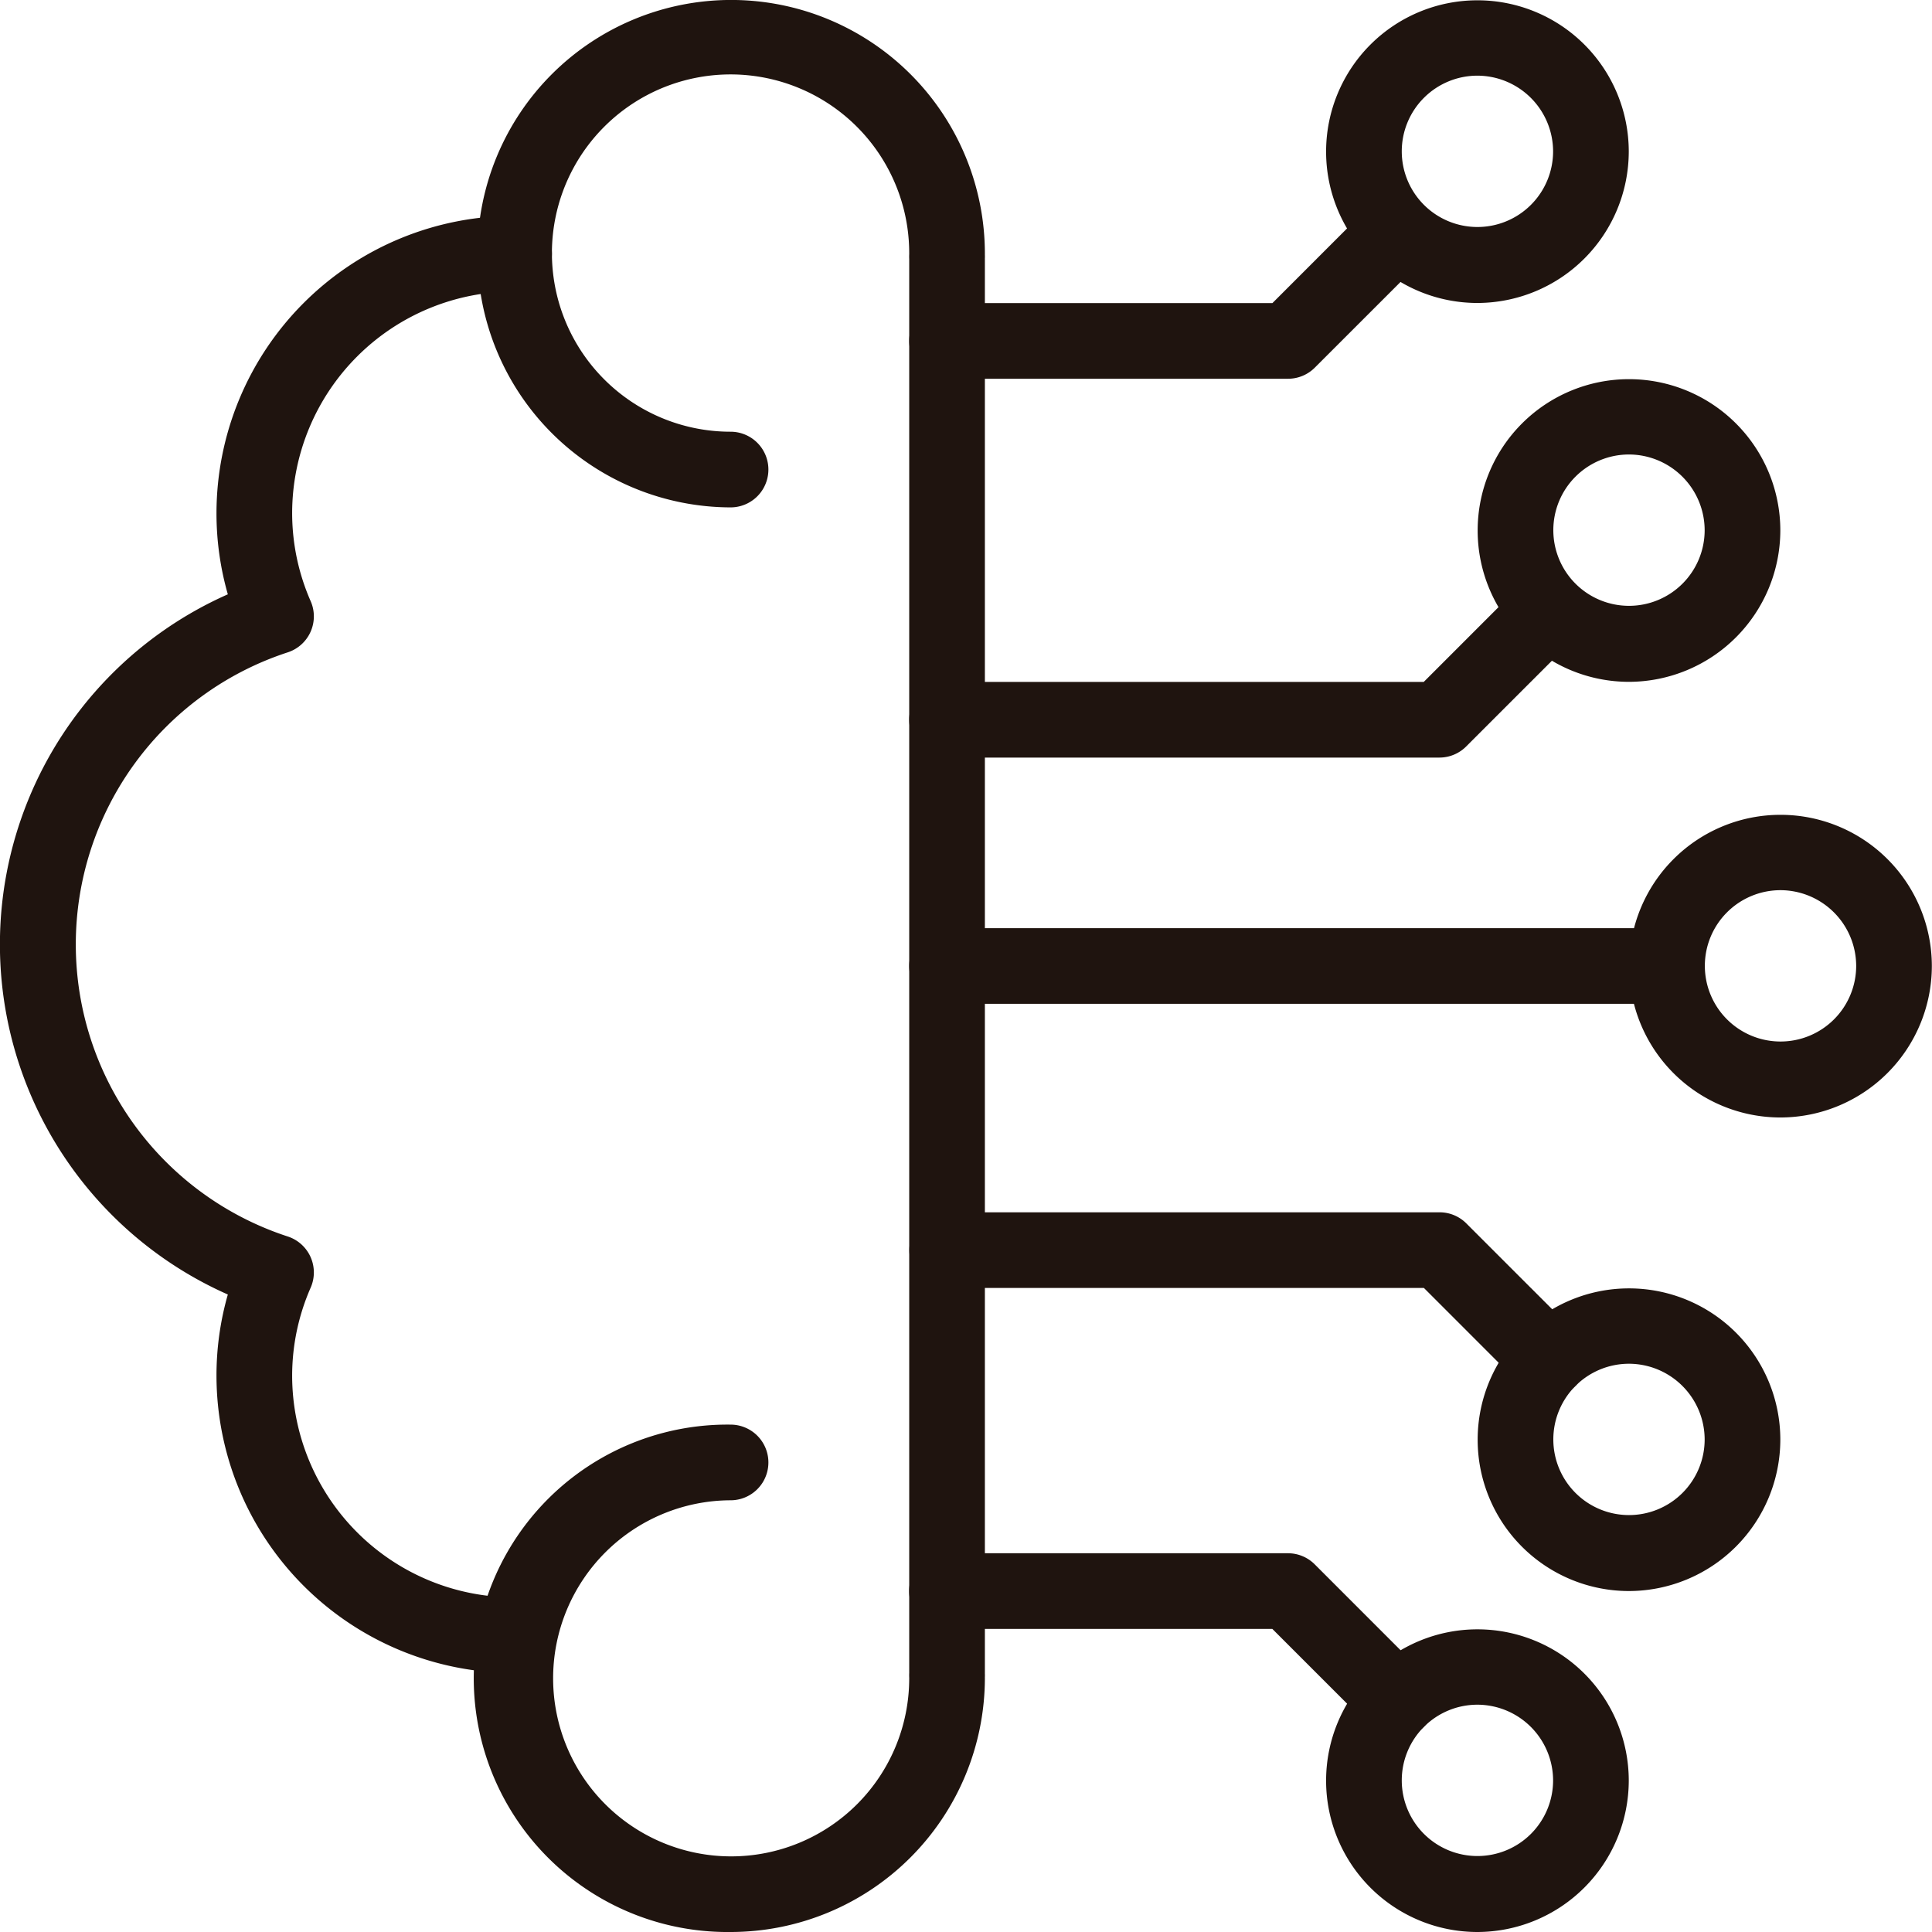 <svg xmlns="http://www.w3.org/2000/svg" viewBox="0 0 510.66 510.66" id="machine-learning"><g data-name="Layer 2"><g data-name="5697 - Machine Learning"><path fill="#1f140f" d="M250.32,452.05a10,10,0,0,1-10-10V68.61a10,10,0,0,1,20,0V442.05A10,10,0,0,1,250.32,452.05Z"></path><path fill="#1f140f" d="M193.1 510.66a67.06 67.06 0 110-134.11 10 10 0 010 20 47.06 47.06 0 1047.22 47.06 10 10 0 0120 0A67.21 67.21 0 01193.1 510.66zM193.1 134.11a67.06 67.06 0 1167.22-67.06 10 10 0 11-20 0 47.22 47.22 0 10-47.22 47.06 10 10 0 010 20z"></path><path fill="#1f140f" d="M135.88 442.2a78.66 78.66 0 01-78.66-78.47 77.72 77.72 0 013-21.57 101.19 101.19 0 010-185.07 77.72 77.72 0 01-3-21.57 78.66 78.66 0 0178.66-78.47 10 10 0 010 20 58.64 58.64 0 00-58.66 58.47 57.91 57.91 0 004.89 23.37 10 10 0 01-6 13.52 81.2 81.2 0 000 154.43 10 10 0 016 13.52 57.91 57.91 0 00-4.89 23.37 58.64 58.64 0 0058.66 58.47 10 10 0 010 20zM369.27 459.38a10 10 0 01-7.07-2.93l-25.9-25.9h-86a10 10 0 010-20h90.12a10 10 0 017.08 2.93l28.82 28.83a10 10 0 01-7.07 17.07z"></path><path fill="#1f140f" d="M390.51 510.66a40 40 0 1140-40A40.08 40.08 0 01390.51 510.66zm0-60.08a20 20 0 1020 20A20.06 20.06 0 00390.51 450.58zM409.33 369.26a10 10 0 01-7.07-2.93l-25.9-25.9h-126a10 10 0 010-20H380.5a10 10 0 017.07 2.93l28.83 28.83a10 10 0 01-7.07 17.07z"></path><path fill="#1f140f" d="M430.57 420.54a40 40 0 1140-40A40.08 40.08 0 01430.57 420.54zm0-60.08a20 20 0 1020 20A20.06 20.06 0 00430.57 360.46zM380.5 200.24H250.32a10 10 0 010-20h126l25.9-25.9a10 10 0 0114.14 14.14l-28.83 28.83A10 10 0 01380.5 200.24z"></path><path fill="#1f140f" d="M430.57 180.22a40 40 0 1140-40A40.09 40.09 0 01430.57 180.22zm0-60.09a20 20 0 1020 20.05A20.06 20.06 0 00430.57 120.13zM470.62 295.37a40 40 0 1140-40A40.08 40.08 0 01470.62 295.37zm0-60.08a20 20 0 1020 20A20.06 20.06 0 00470.62 235.29z"></path><path fill="#1f140f" d="M440.58 265.33H250.32a10 10 0 010-20H440.58a10 10 0 110 20zM340.44 100.11H250.32a10 10 0 010-20h86l25.9-25.9a10 10 0 0114.14 14.14L347.52 97.18A10 10 0 01340.44 100.11z"></path><path fill="#1f140f" d="M390.51,80.08a40,40,0,1,1,40-40A40.08,40.08,0,0,1,390.51,80.08Zm0-60.08a20,20,0,1,0,20,20A20.06,20.06,0,0,0,390.51,20Z"></path></g></g></svg>